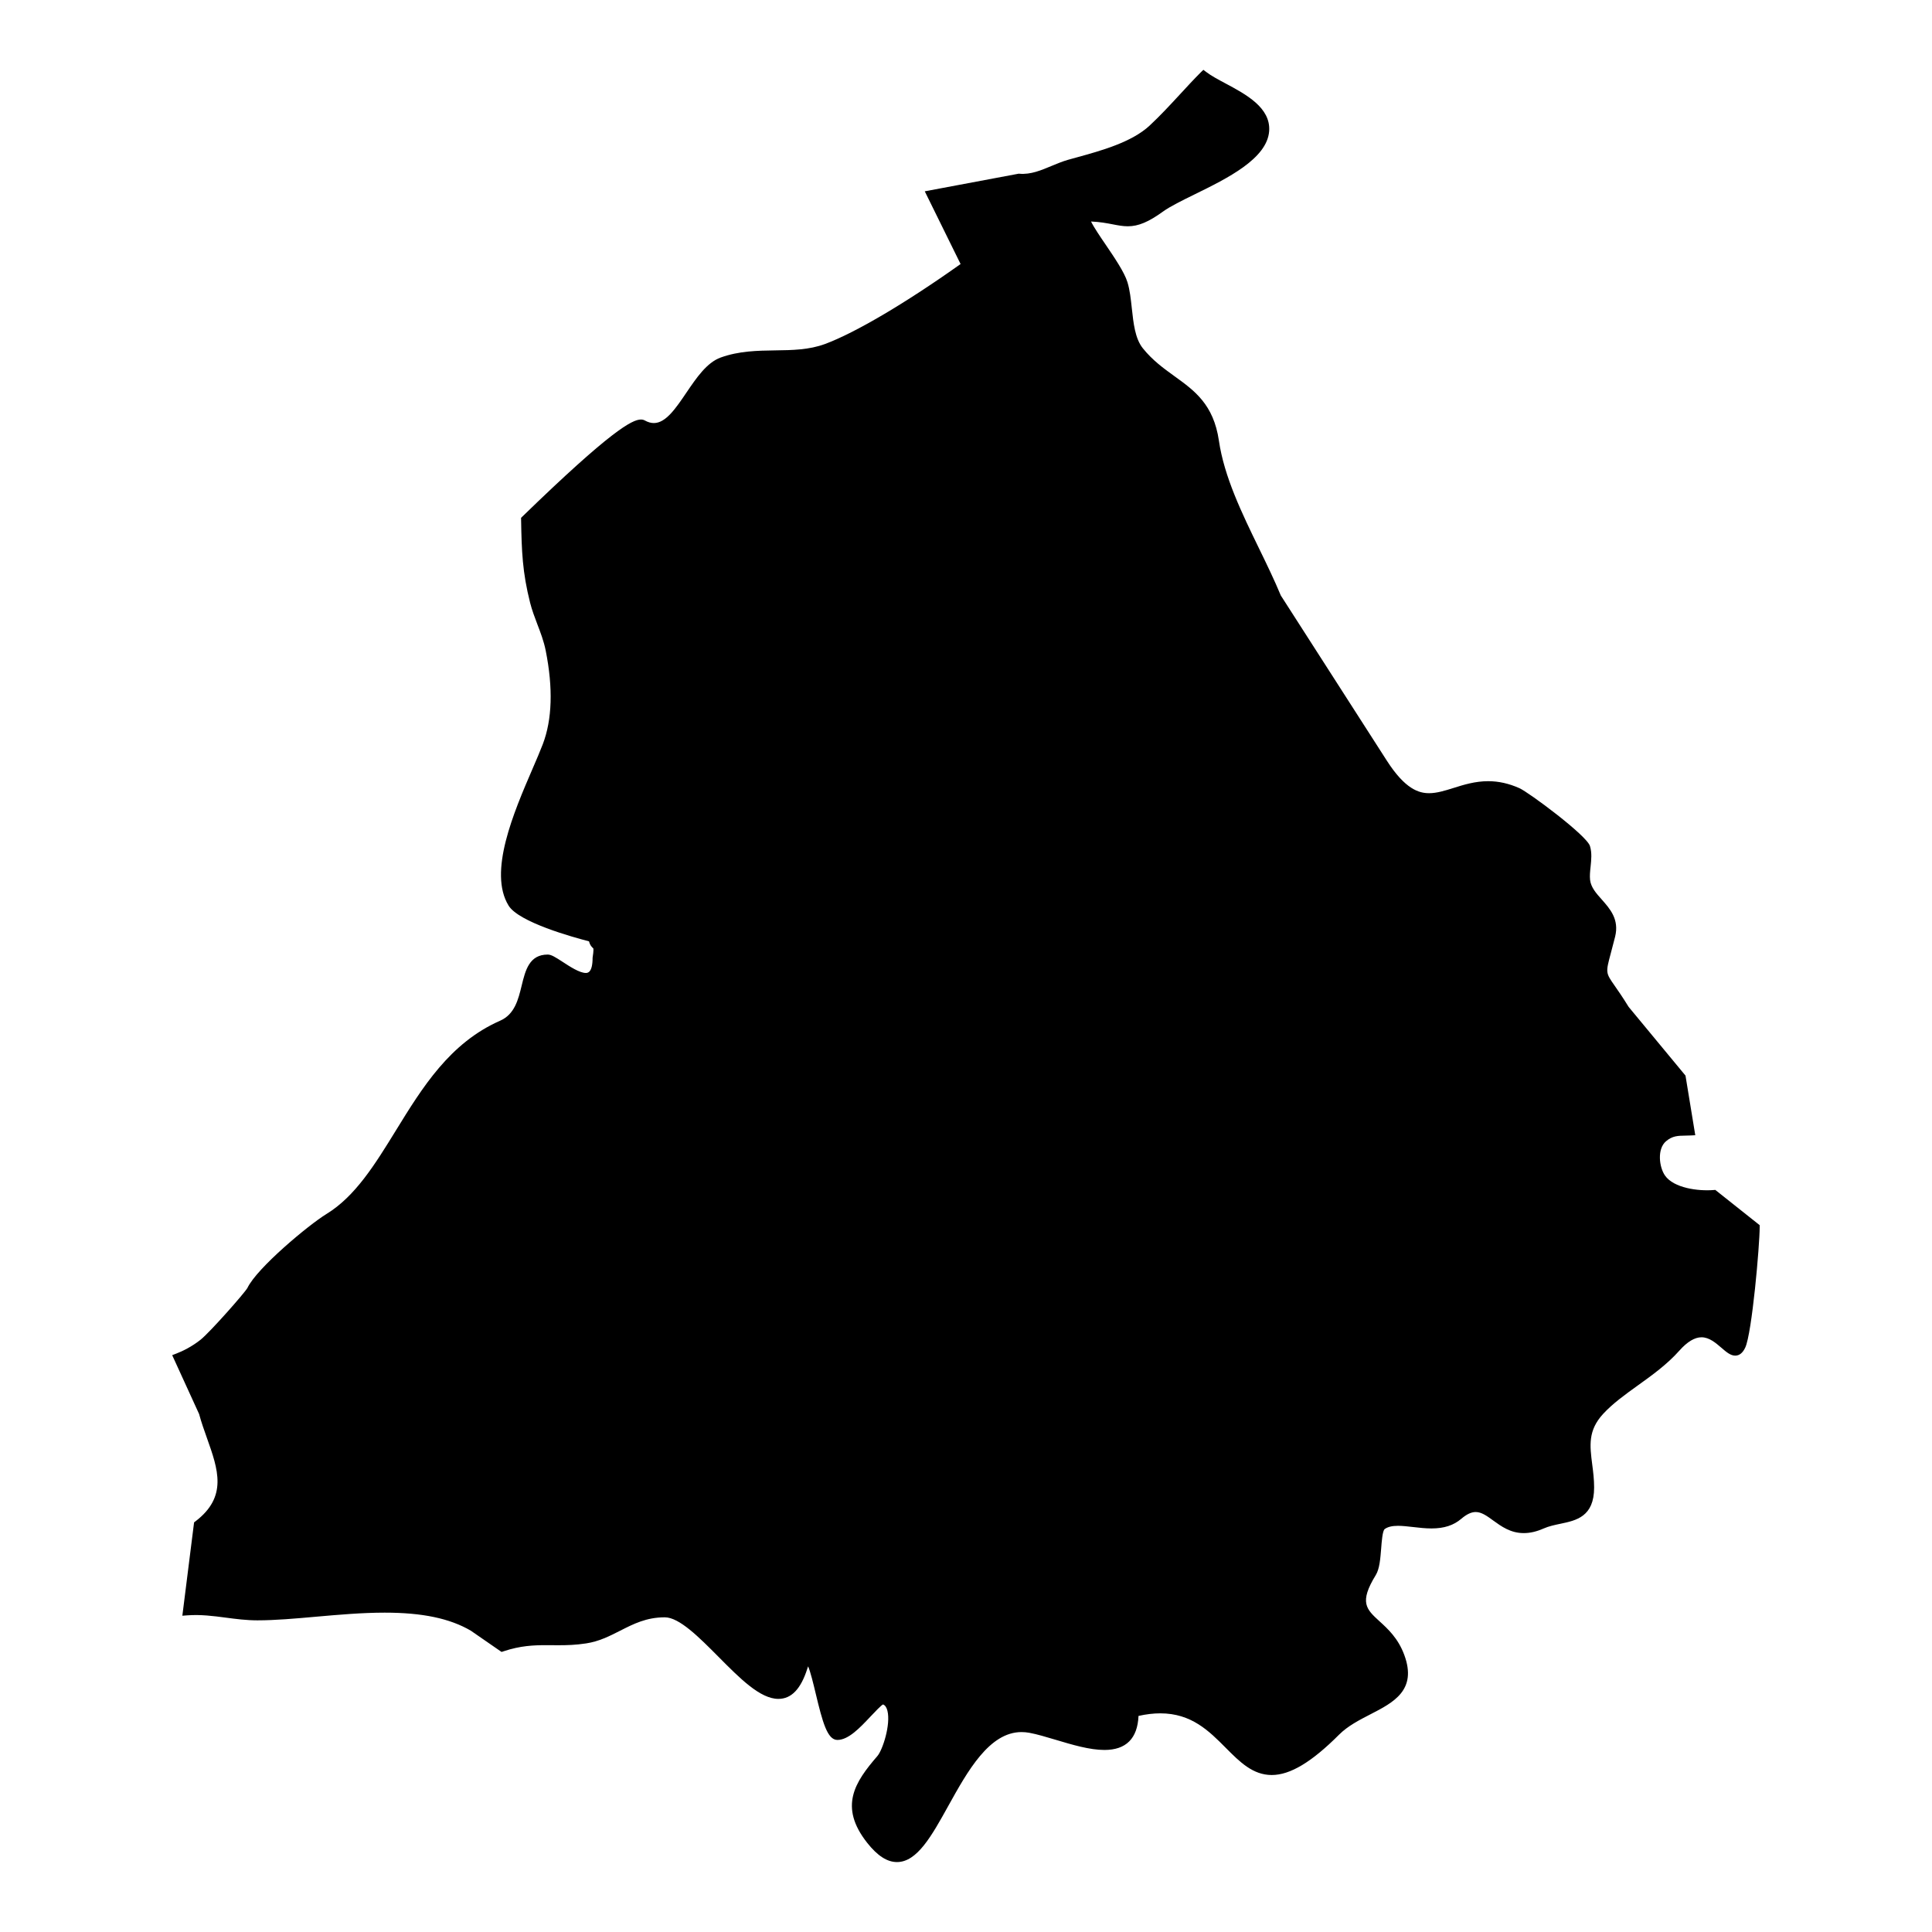 <?xml version="1.0" encoding="UTF-8"?>
<!-- Uploaded to: ICON Repo, www.iconrepo.com, Generator: ICON Repo Mixer Tools -->
<svg fill="#000000" width="800px" height="800px" version="1.1" viewBox="144 144 512 512" xmlns="http://www.w3.org/2000/svg">
 <path d="m598.57 459.34-0.441 0.031c-4.133 0.332-10.578-0.527-12.887-3.84-1.559-2.242-2.133-7.055 0.277-9.094 1.676-1.426 3.133-1.457 5.164-1.488 0.434-0.008 0.867-0.016 1.332-0.039l1.25-0.062-2.59-15.801-15.066-18.207c-1.574-2.551-2.801-4.32-3.707-5.613-2.402-3.449-2.402-3.449-1.023-8.605 0.316-1.18 0.699-2.613 1.141-4.375 1.141-4.606-1.348-7.391-3.535-9.863-1.48-1.652-2.859-3.211-3.094-5.18-0.125-1.102 0-2.273 0.133-3.519 0.188-1.801 0.387-3.668-0.164-5.473-0.875-2.844-16.215-14.227-18.695-15.336-2.785-1.242-5.496-1.852-8.289-1.852-3.465 0-6.504 0.953-9.188 1.801-2.266 0.707-4.41 1.379-6.453 1.379-2.644 0-6.312-0.977-11.219-8.637l-28.094-43.77c-1.684-4.062-3.652-8.117-5.738-12.406-4.551-9.352-9.266-19.035-10.66-28.613-1.418-9.613-6.453-13.25-11.801-17.098-2.859-2.07-5.816-4.203-8.375-7.406-2.039-2.559-2.473-6.621-2.898-10.539-0.27-2.496-0.52-4.856-1.156-6.934-0.836-2.691-3.363-6.398-5.801-9.996-1.363-1.992-3.094-4.543-3.856-6.102 2.394 0.102 4.172 0.449 5.769 0.754 1.434 0.277 2.668 0.512 3.984 0.512 2.785 0 5.488-1.133 9.336-3.914 1.914-1.379 5.086-2.93 8.43-4.574 8.543-4.188 19.168-9.406 19.688-16.758 0.434-6.203-6.203-9.738-11.523-12.586-1.969-1.047-3.824-2.039-5.133-3.039l-0.781-0.59-0.719 0.695c-1.812 1.82-3.613 3.769-5.434 5.746-2.59 2.801-5.266 5.707-8.102 8.344-4.746 4.41-12.832 6.644-19.332 8.43l-2.273 0.629c-1.465 0.418-2.914 1.023-4.32 1.605-2.762 1.148-5.543 2.356-8.582 2.086l-0.156-0.016-24.914 4.676 9.492 19.27c-14.516 10.32-27.891 18.207-35.906 21.184-4.234 1.566-8.605 1.637-13.227 1.699-4.707 0.07-9.566 0.141-14.438 1.891-3.684 1.332-6.43 5.391-9.094 9.312-2.801 4.141-5.457 8.055-8.613 8.055-0.781 0-1.559-0.219-2.418-0.691-0.293-0.164-0.637-0.242-1.023-0.242-2.297 0-7.941 2.922-31.41 25.711l-0.348 0.34 0.008 0.488c0.148 8.359 0.34 13.895 2.387 22.012 0.496 1.953 1.211 3.848 1.914 5.691 0.852 2.219 1.73 4.519 2.219 6.984 1.984 9.941 1.723 18.293-0.781 24.844-0.715 1.859-1.66 4.07-2.707 6.488-4.992 11.57-11.816 27.418-6.336 36.273 2.715 4.383 16.98 8.344 21.293 9.445 0.262 1 0.668 1.457 1.141 1.867 0.031 0.062 0.141 0.465-0.18 2.481 0 4.039-1.363 4.039-1.801 4.039-1.645 0-4.234-1.691-6.125-2.93-1.961-1.273-3.031-1.945-3.961-1.945-4.894 0-5.918 4.156-6.902 8.188-0.914 3.754-1.859 7.644-5.723 9.344-13.328 5.863-20.609 17.695-27.648 29.133-5.519 8.957-10.73 17.43-18.422 22.121-4.598 2.809-18.352 14.242-20.891 19.562-0.621 1.188-9.895 11.707-12.414 13.723-2.402 1.906-4.816 3.047-6.422 3.668l-1.102 0.426 7.133 15.602c0.574 2.141 1.34 4.289 2.078 6.367 2.961 8.336 5.519 15.539-3.055 22.074l-0.355 0.262-3.109 24.742 1.363-0.102c3.551-0.25 6.754 0.164 10.164 0.613 2.676 0.355 5.441 0.715 8.367 0.715 4.738 0 9.973-0.465 15.523-0.961 5.992-0.527 12.188-1.078 18.207-1.078 9.98 0 17.246 1.527 22.805 4.769l8.164 5.644 0.527-0.172c4.496-1.496 8.016-1.621 11.234-1.621l3.336 0.016c2.164 0 4.551-0.055 7.328-0.488 3.41-0.512 6.234-1.953 8.973-3.344 3.598-1.836 7.008-3.566 11.863-3.566 3.84 0 9.109 5.312 14.199 10.438 5.699 5.746 11.074 11.18 15.91 11.18 3.441-0.008 5.945-2.621 7.66-8.016 0.078-0.242 0.156-0.457 0.211-0.613 0.621 1.434 1.402 4.652 1.992 7.125 1.836 7.684 3.102 12.383 5.769 12.383 2.922 0 5.977-3.234 8.668-6.094 1.188-1.266 3-3.172 3.434-3.312 0.543 0.211 0.938 0.781 1.156 1.676 0.906 3.652-1.258 10.375-2.668 12.004-5.961 6.894-10.281 13.383-2.691 22.996 2.715 3.434 5.289 5.094 7.887 5.094 5.344 0 9.188-6.918 13.625-14.926 5.086-9.156 10.84-19.523 19.383-19.523 0.668 0 1.371 0.062 2.062 0.188 2.016 0.371 4.418 1.086 6.949 1.844 4.441 1.332 9.035 2.707 12.965 2.707 5.731 0 8.762-3.039 9.027-9.02 2.031-0.457 3.969-0.684 5.769-0.684 8.258 0 12.895 4.652 17.367 9.156 3.676 3.699 7.148 7.188 12.164 7.188 4.887 0 10.562-3.402 17.848-10.691 2.305-2.305 5.367-3.883 8.328-5.406 6.102-3.141 12.414-6.391 8.949-15.742-1.629-4.41-4.359-6.902-6.559-8.902-3.512-3.211-5.449-4.984-0.992-12.242 1.016-1.637 1.219-4.394 1.434-7.055 0.133-1.77 0.355-4.731 0.938-5.141 0.812-0.582 1.938-0.859 3.527-0.859 1.227 0 2.574 0.164 4.016 0.324 1.574 0.18 3.211 0.371 4.856 0.371 3.352 0 5.856-0.82 7.887-2.551 1.418-1.211 2.668-1.801 3.824-1.801 1.543 0 2.977 1.031 4.621 2.234 2.164 1.566 4.629 3.363 8.133 3.352 1.66 0 3.371-0.395 5.211-1.203 1.41-0.629 2.984-0.953 4.504-1.273 4.18-0.875 8.918-1.867 8.918-9.605 0-2.164-0.25-4.172-0.504-6.109-0.645-5.031-1.148-8.996 2.875-13.383 2.574-2.785 5.801-5.109 9.234-7.574 3.793-2.723 7.715-5.535 10.988-9.211 2.094-2.356 4.07-3.535 5.863-3.535 2.055 0 3.769 1.488 5.297 2.801 1.281 1.109 2.394 2.062 3.644 2.062 1.102 0 1.992-0.723 2.652-2.133 1.793-3.809 3.824-27.152 3.824-31.906v-0.535z"/>
</svg>